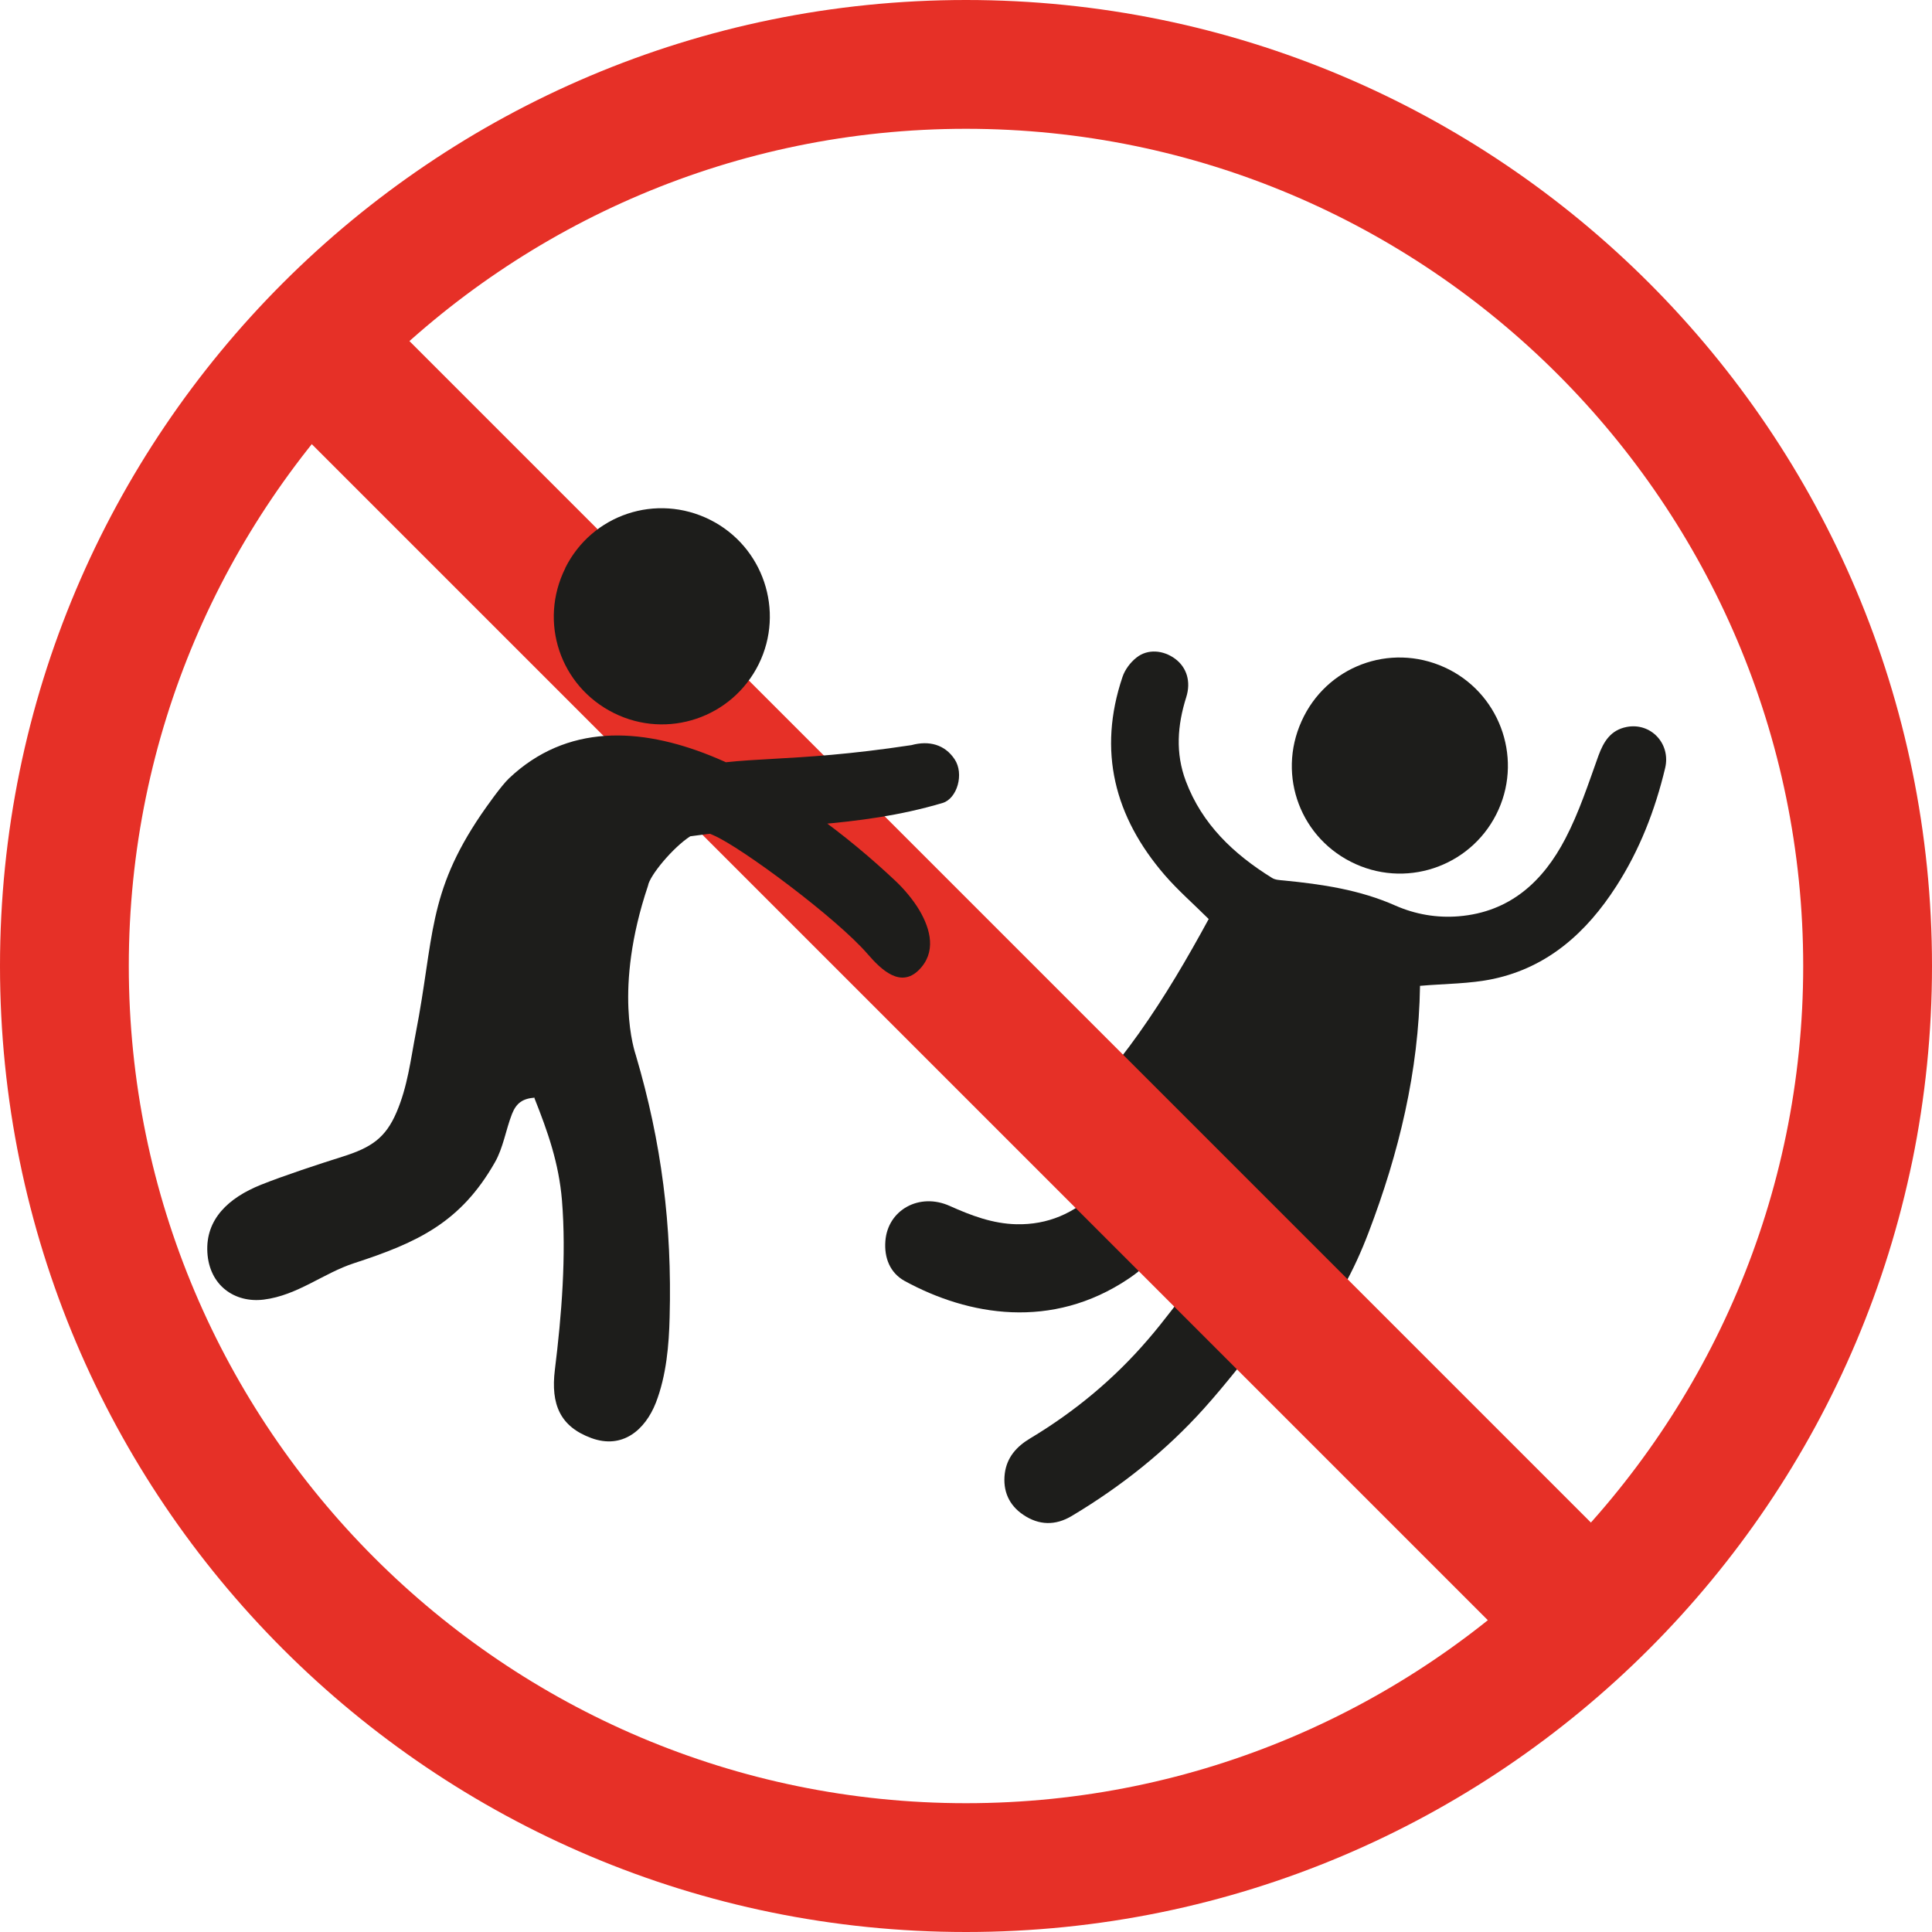 <?xml version="1.0" encoding="UTF-8"?>
<svg id="Layer_1" data-name="Layer 1" xmlns="http://www.w3.org/2000/svg" viewBox="0 0 150 150">
  <defs>
    <style>
      .cls-1 {
        fill: #1d1d1b;
      }

      .cls-1, .cls-2 {
        stroke-width: 0px;
      }

      .cls-2 {
        fill: #e63027;
      }
    </style>
  </defs>
  <g>
    <path class="cls-1" d="m93.85,71.34c-3.32,6.11-7,11.98-12.39,16.75.82,1.73,2.43,2.88,3.69,4.42-1.76,1.7-3.8,2.59-6.23,2.54-1.85-.04-3.53-.68-5.18-1.42-2.35-1.06-4.82.3-5,2.73-.1,1.3.36,2.46,1.49,3.09,4.96,2.71,11.43,3.83,17.39-.17.76-.51,1.46-1.12,2.14-1.73.35-.32.61-.36.96-.03.63.57,1.28,1.12,2.09,1.82-1.24,1.57-2.4,3.18-3.69,4.67-2.62,3.05-5.68,5.59-9.13,7.66-1.07.64-1.82,1.48-1.98,2.74-.16,1.34.32,2.45,1.44,3.2,1.21.82,2.49.85,3.76.09,3.83-2.29,7.3-5.04,10.28-8.36,1.69-1.88,3.22-3.89,4.86-5.89.45.24.98.53,1.51.78.64.3,1.16.21,1.67-.37,2.12-2.42,3.6-5.21,4.73-8.18,2.35-6.16,3.89-12.5,3.99-19.14,0-.06.03-.12,0,0,1.95-.17,3.87-.15,5.7-.54,4.24-.91,7.24-3.62,9.53-7.18,1.82-2.82,3.02-5.92,3.8-9.18.46-1.91-1.12-3.56-2.98-3.2-1.24.24-1.79,1.12-2.2,2.24-.78,2.17-1.5,4.39-2.56,6.42-1.73,3.33-4.3,5.71-8.28,6.04-1.71.14-3.37-.15-4.92-.83-2.77-1.23-5.7-1.66-8.67-1.95-.31-.03-.66-.04-.91-.2-2.97-1.84-5.43-4.16-6.69-7.51-.82-2.17-.66-4.34.03-6.52.38-1.21.04-2.31-.86-2.98-.92-.68-2.14-.79-3.01-.09-.47.37-.89.93-1.08,1.5-1.94,5.75-.62,10.86,3.27,15.37,1.01,1.17,2.18,2.19,3.41,3.41Z"/>
    <path class="cls-1" d="m101.05,56c-1.92,4.26-.05,9.18,4.21,11.09,4.23,1.9,9.2,0,11.09-4.24,1.87-4.19-.01-9.14-4.2-11.04-4.25-1.93-9.19-.07-11.1,4.19Z"/>
  </g>
  <g>
    <path class="cls-2" d="m75,0C33.58,0,0,33.58,0,75s33.58,75,75,75,75-33.58,75-75S116.42,0,75,0Zm0,140c-35.84,0-65-29.16-65-65S39.16,10,75,10s65,29.16,65,65-29.16,65-65,65Z"/>
    <rect class="cls-2" x="7.86" y="72.77" width="135.87" height="11.02" transform="translate(77.55 -30.67) rotate(45)"/>
  </g>
  <g>
    <path class="cls-1" d="m41.52,85.22c-.93.07-1.43.41-1.77,1.27-.48,1.23-.68,2.63-1.33,3.76-2.65,4.65-5.97,6.21-10.92,7.82-2.4.78-4.39,2.5-7.02,2.83-2.25.28-4.23-1.09-4.38-3.66-.15-2.58,1.64-4.24,4.15-5.25,1.77-.71,4.54-1.62,6.35-2.19,2.22-.7,3.33-1.44,4.19-3.45.86-2.01,1.09-4.07,1.49-6.14,1.44-7.4.88-10.8,5.08-16.98.42-.61,1.54-2.21,2.16-2.8,8.96-8.49,22.78,1.15,30.01,7.97.66.62,1.37,1.46,1.85,2.27.88,1.49,1.34,3.29-.06,4.66-1.4,1.37-2.87,0-3.95-1.25-2.36-2.75-9.83-8.32-12-9.24-4.32-1.84-7.03-3.63-6.81-2.8.07.26-2.19-2.75-1.38-2.73,1.07.03,3.22.57,4.58.64.28.01.75-.1,1.06-.17,5.01-1.2,8.23-.46,17.95-1.93,1.35-.37,2.58-.05,3.34,1.09.77,1.14.2,3.06-.92,3.4-6.7,1.99-12.77,1.62-19.6,2.59-1.36.88-3.16,3.06-3.28,3.84-2.72,8.09-1.02,12.9-.94,13.17,2,6.77,2.81,13.22,2.62,20.33-.05,2.13-.25,4.53-1.07,6.64-.83,2.11-2.59,3.63-5.01,2.74-2.42-.89-3.16-2.61-2.83-5.3.52-4.19.9-8.88.55-13.16-.24-2.88-1.09-5.3-2.14-7.94Z"/>
    <path class="cls-1" d="m43.89,44.11c-2.08,4.18-.41,9.17,3.77,11.25,4.16,2.07,9.19.37,11.25-3.8,2.03-4.12.35-9.13-3.77-11.2-4.17-2.09-9.18-.43-11.26,3.75Z"/>
  </g>
</svg>